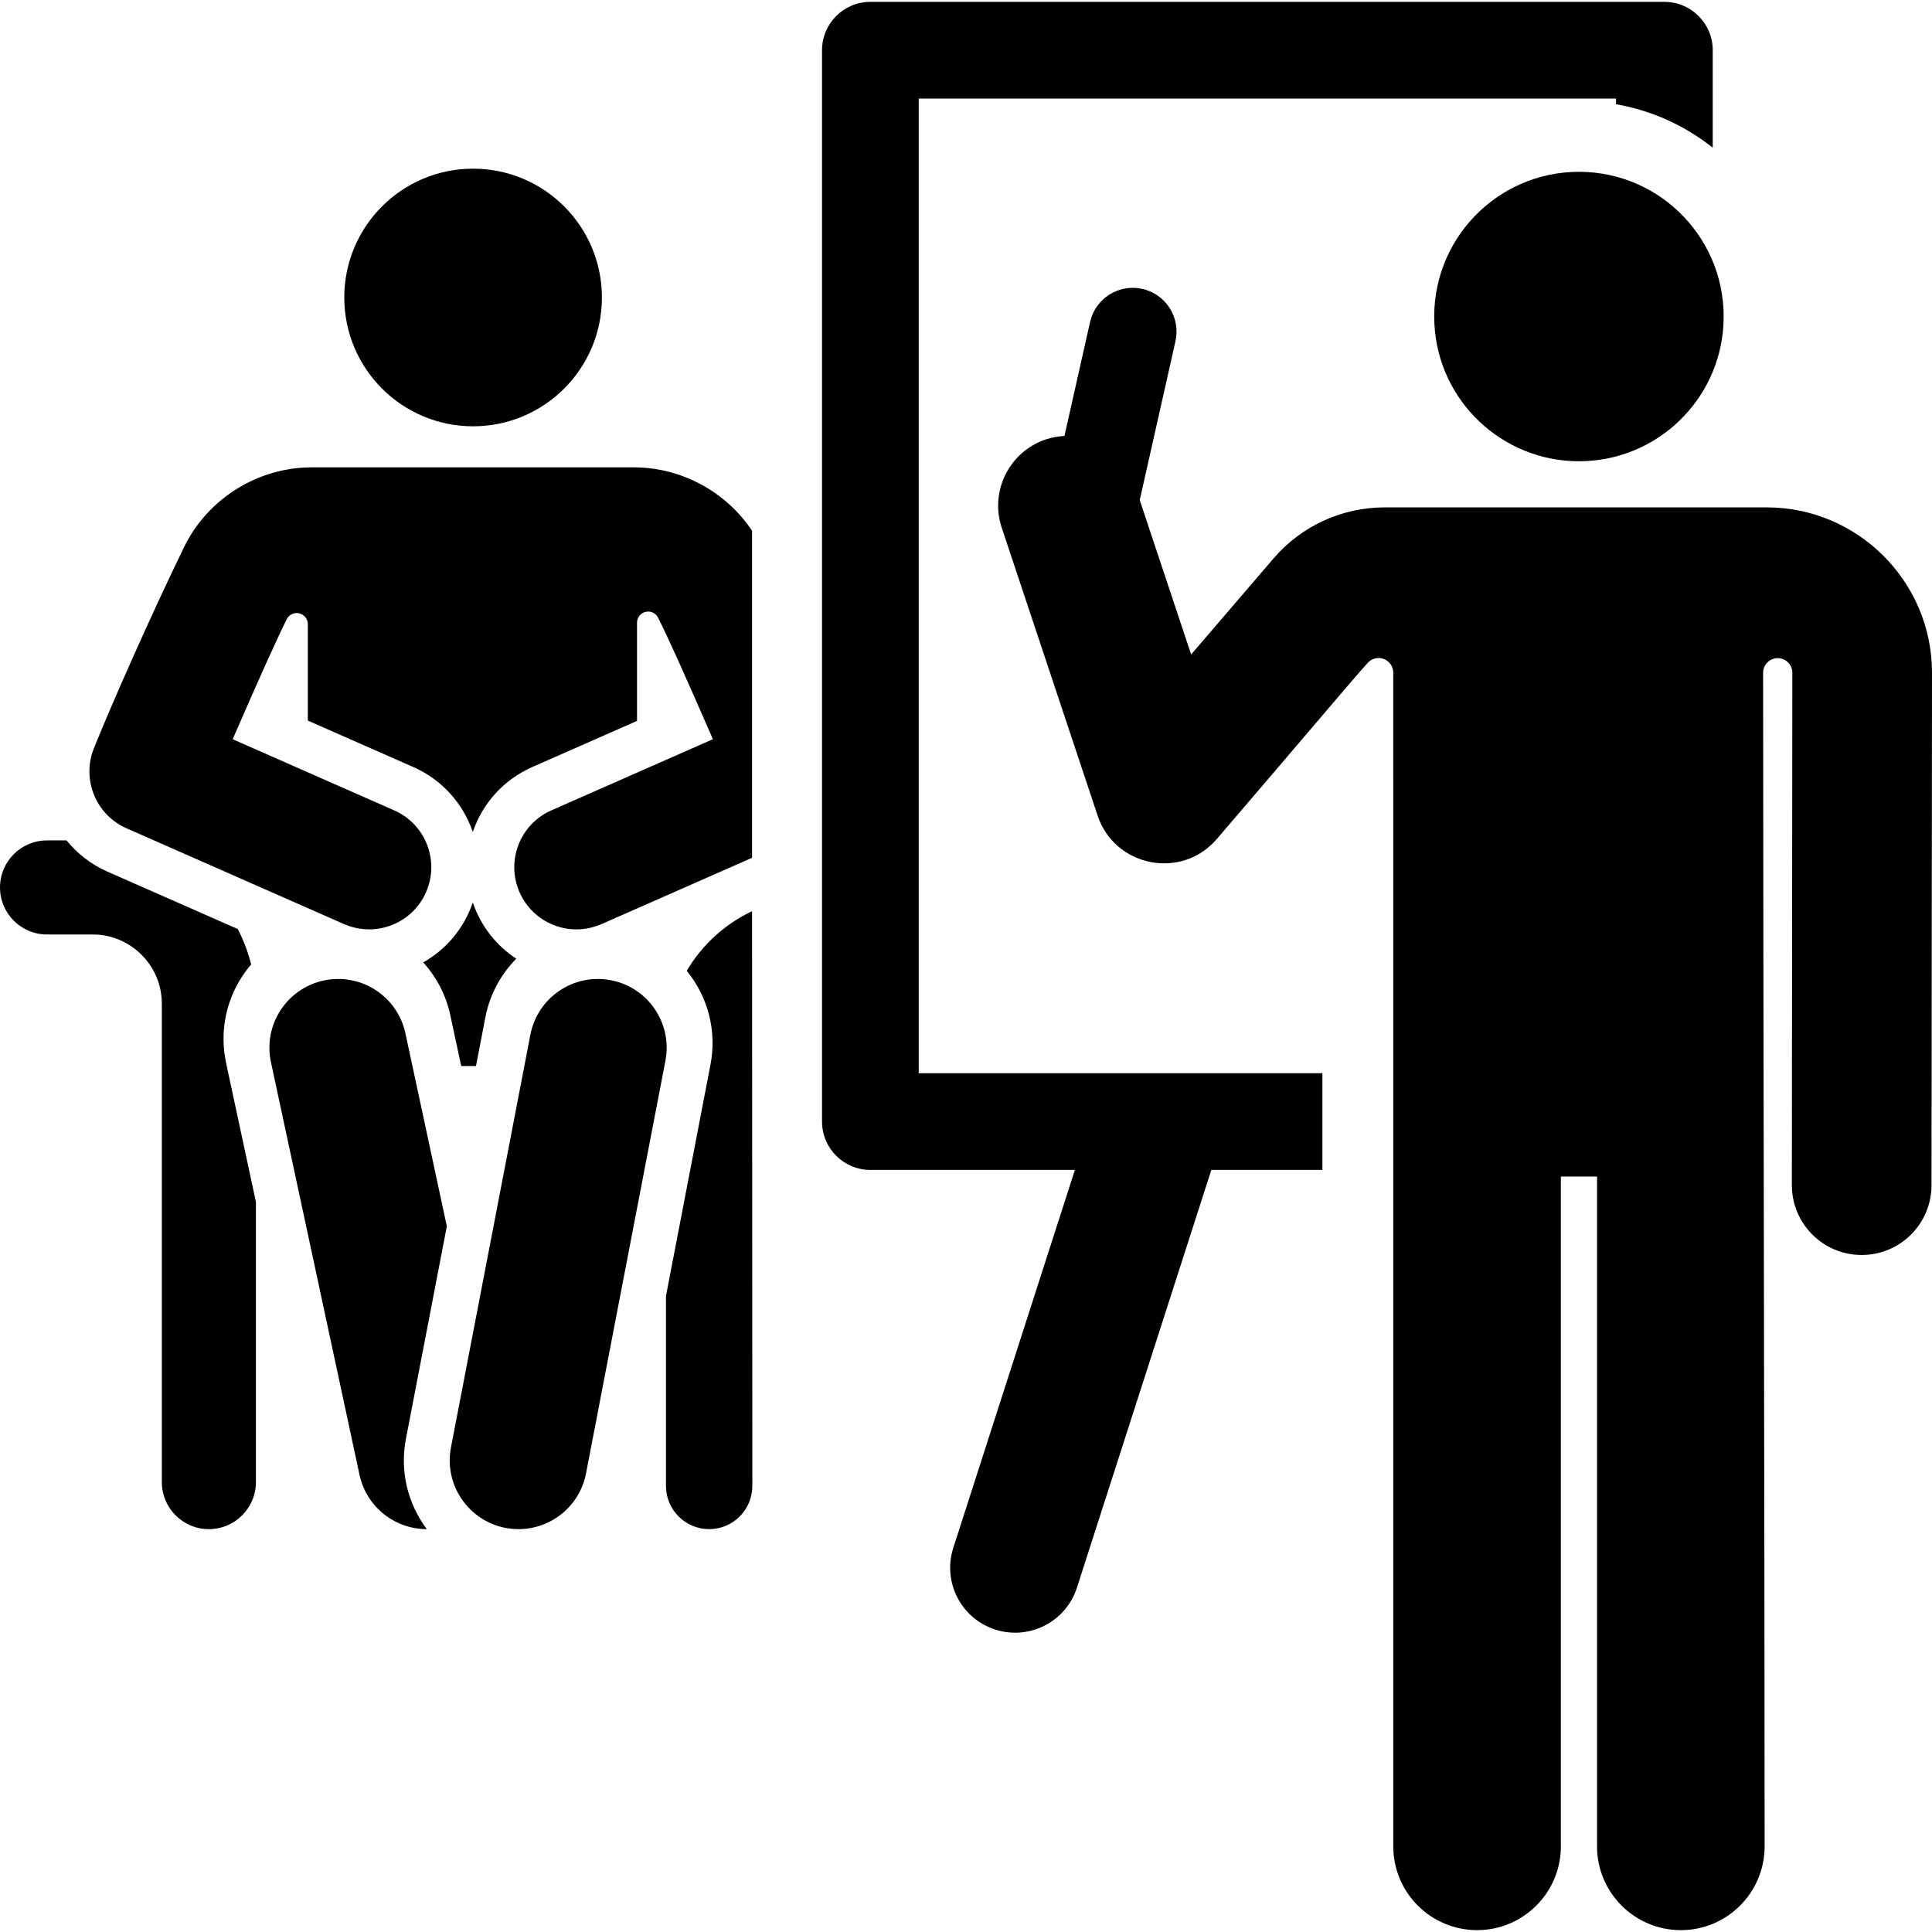 <?xml version="1.0" encoding="iso-8859-1"?>
<!-- Uploaded to: SVG Repo, www.svgrepo.com, Generator: SVG Repo Mixer Tools -->
<svg fill="#000000" height="800px" width="800px" version="1.1" id="Layer_1" xmlns="http://www.w3.org/2000/svg" xmlns:xlink="http://www.w3.org/1999/xlink" 
	 viewBox="0 0 512 512" xml:space="preserve">
<g>
	<g>
		<path d="M59.921,281.719c-1.701-7.932-0.213-16.053,4.194-22.866c0.745-1.152,1.563-2.238,2.438-3.264
			c-0.815-3.292-2.012-6.434-3.534-9.381l-34.544-15.216c-4.372-1.926-8.024-4.804-10.838-8.277h-5.17
			C5.582,222.714,0,228.295,0,235.181s5.582,12.467,12.467,12.467h12.084c10.111,0,18.335,8.226,18.335,18.337v126.786
			c0,6.885,5.582,12.467,12.467,12.467s12.467-5.582,12.467-12.467v-74.245L59.921,281.719z"/>
	</g>
</g>
<g>
	<g>
		<path d="M125.295,239.171c-2.346,6.871-7.019,12.407-13.136,15.877c3.482,3.852,6.019,8.604,7.161,13.921l2.907,13.543h3.914
			l2.484-12.907c1.164-6.053,4.101-11.388,8.19-15.542C131.586,250.631,127.468,245.538,125.295,239.171z"/>
	</g>
</g>
<g>
	<g>
		<path d="M167.986,123.854c-10.599,0-74.74,0-85.383,0c-14.304,0-27.587,8.308-33.839,21.167
			c-8.826,18.151-19.367,42.002-23.884,53.292c-3.299,8.241,0.528,17.615,8.652,21.194l57.652,25.395
			c0.129,0.057,0.26,0.095,0.39,0.148c8.325,3.42,17.751-0.471,21.323-8.582c3.667-8.325-0.109-18.047-8.434-21.714L61.66,195.9
			c7.381-16.957,11.668-26.453,14.329-31.802c0.61-1.226,1.983-1.87,3.314-1.556c1.333,0.314,2.273,1.503,2.273,2.871v25.547
			l27.948,12.31c7.738,3.409,13.243,9.788,15.77,17.207c2.528-7.42,8.032-13.798,15.77-17.207l27.755-12.226v-26.028
			c0-1.366,0.937-2.552,2.267-2.868s2.702,0.322,3.315,1.541c2.662,5.294,6.973,14.852,14.527,32.209l-42.805,18.854
			c-8.325,3.667-12.101,13.388-8.434,21.714c3.6,8.174,13.134,12.062,21.496,8.516c0.072-0.031,0.146-0.051,0.217-0.082
			c22.283-9.816,17.503-7.709,39.9-17.575v-86.679C192.397,130.312,180.591,123.854,167.986,123.854z"/>
	</g>
</g>
<g>
	<g>
		<circle cx="125.375" cy="78.837" r="34.137"/>
	</g>
</g>
<g>
	<g>
		<path d="M107.583,381.272l10.832-56.297L107.44,273.84c-2.111-9.835-11.796-16.112-21.643-13.994
			c-9.841,2.112-16.107,11.803-13.994,21.643l23.471,109.346c1.805,8.408,9.226,14.401,17.839,14.401
			C108.027,398.44,105.925,389.885,107.583,381.272z"/>
	</g>
</g>
<g>
	<g>
		<path d="M441.079,0.492H230.659c-7.077,0-12.813,5.737-12.813,12.814c0,12.107,0,283.923,0,283.923
			c0,7.077,5.737,12.814,12.813,12.814h54.195l-32.222,100.154c-2.911,9.049,2.064,18.744,11.114,21.655
			c9.046,2.912,18.743-2.064,21.655-11.114l35.613-110.697h29.435v-25.627H243.472V26.118h0.001h184.792v1.501
			c9.566,1.667,18.319,5.717,25.627,11.52V13.305C453.892,6.228,448.156,0.492,441.079,0.492z"/>
	</g>
</g>
<g>
	<g>
		<path d="M468.207,134.461c-53.824,0-67.334,0-101.292,0c-11.221,0-21.995,4.889-29.391,13.508l-21.857,25.474l-13.625-40.917
			l9.468-42.105c1.405-6.249-2.522-12.453-8.77-13.859c-6.248-1.408-12.454,2.521-13.859,8.77l-6.792,30.204
			c-1.632,0.083-3.28,0.366-4.906,0.908c-9.698,3.23-14.94,13.708-11.713,23.404l25.402,76.288
			c4.511,13.547,22.192,17.172,31.602,6.205c24.328-28.351,34.927-41.057,39.997-46.68c1.074-1.191,2.771-1.598,4.268-1.023
			c1.497,0.576,2.485,2.014,2.485,3.618l0.009,311.044c0,12.265,9.943,22.206,22.206,22.206c12.264,0,22.206-9.943,22.206-22.206
			V311.804h9.587v177.498c0,12.265,9.943,22.206,22.206,22.206s22.206-9.943,22.206-22.206c0-83.068-0.382-224.878-0.402-311.011
			c0-2.105,1.679-3.825,3.783-3.874c2.104-0.05,3.865,1.59,3.962,3.692c0,0.001,0,0.001,0,0.001l-0.126,135.952
			c-0.01,10.221,8.267,18.514,18.488,18.522c0.007,0,0.012,0,0.018,0c10.212,0,18.497-8.274,18.505-18.488L512,178.034
			C511.879,154.008,492.233,134.461,468.207,134.461z"/>
	</g>
</g>
<g>
	<g>
		<path d="M418.436,45.531c-21.898,0-39.419,18.325-38.303,40.327c1.035,20.417,17.947,36.379,38.303,36.379
			c20.524,0,37.276-16.119,38.303-36.379C457.856,63.857,440.335,45.531,418.436,45.531z"/>
	</g>
</g>
<g>
	<g>
		<path d="M199.305,241.48c-7.281,3.439-13.272,8.961-17.308,15.787c5.591,6.887,8.028,15.837,6.281,24.92l-11.789,61.266v50.339
			c0,6.32,5.123,11.444,11.444,11.444c6.32,0,11.444-5.124,11.444-11.444L199.305,241.48z"/>
	</g>
</g>
<g>
	<g>
		<path d="M161.893,259.767c-9.896-1.903-19.44,4.578-21.339,14.452l-21.041,109.346c-2.156,11.204,6.418,21.671,17.916,21.671
			c8.562,0,16.199-6.064,17.877-14.784l21.041-109.347C178.247,271.223,171.778,261.669,161.893,259.767z"/>
	</g>
</g>
</svg>